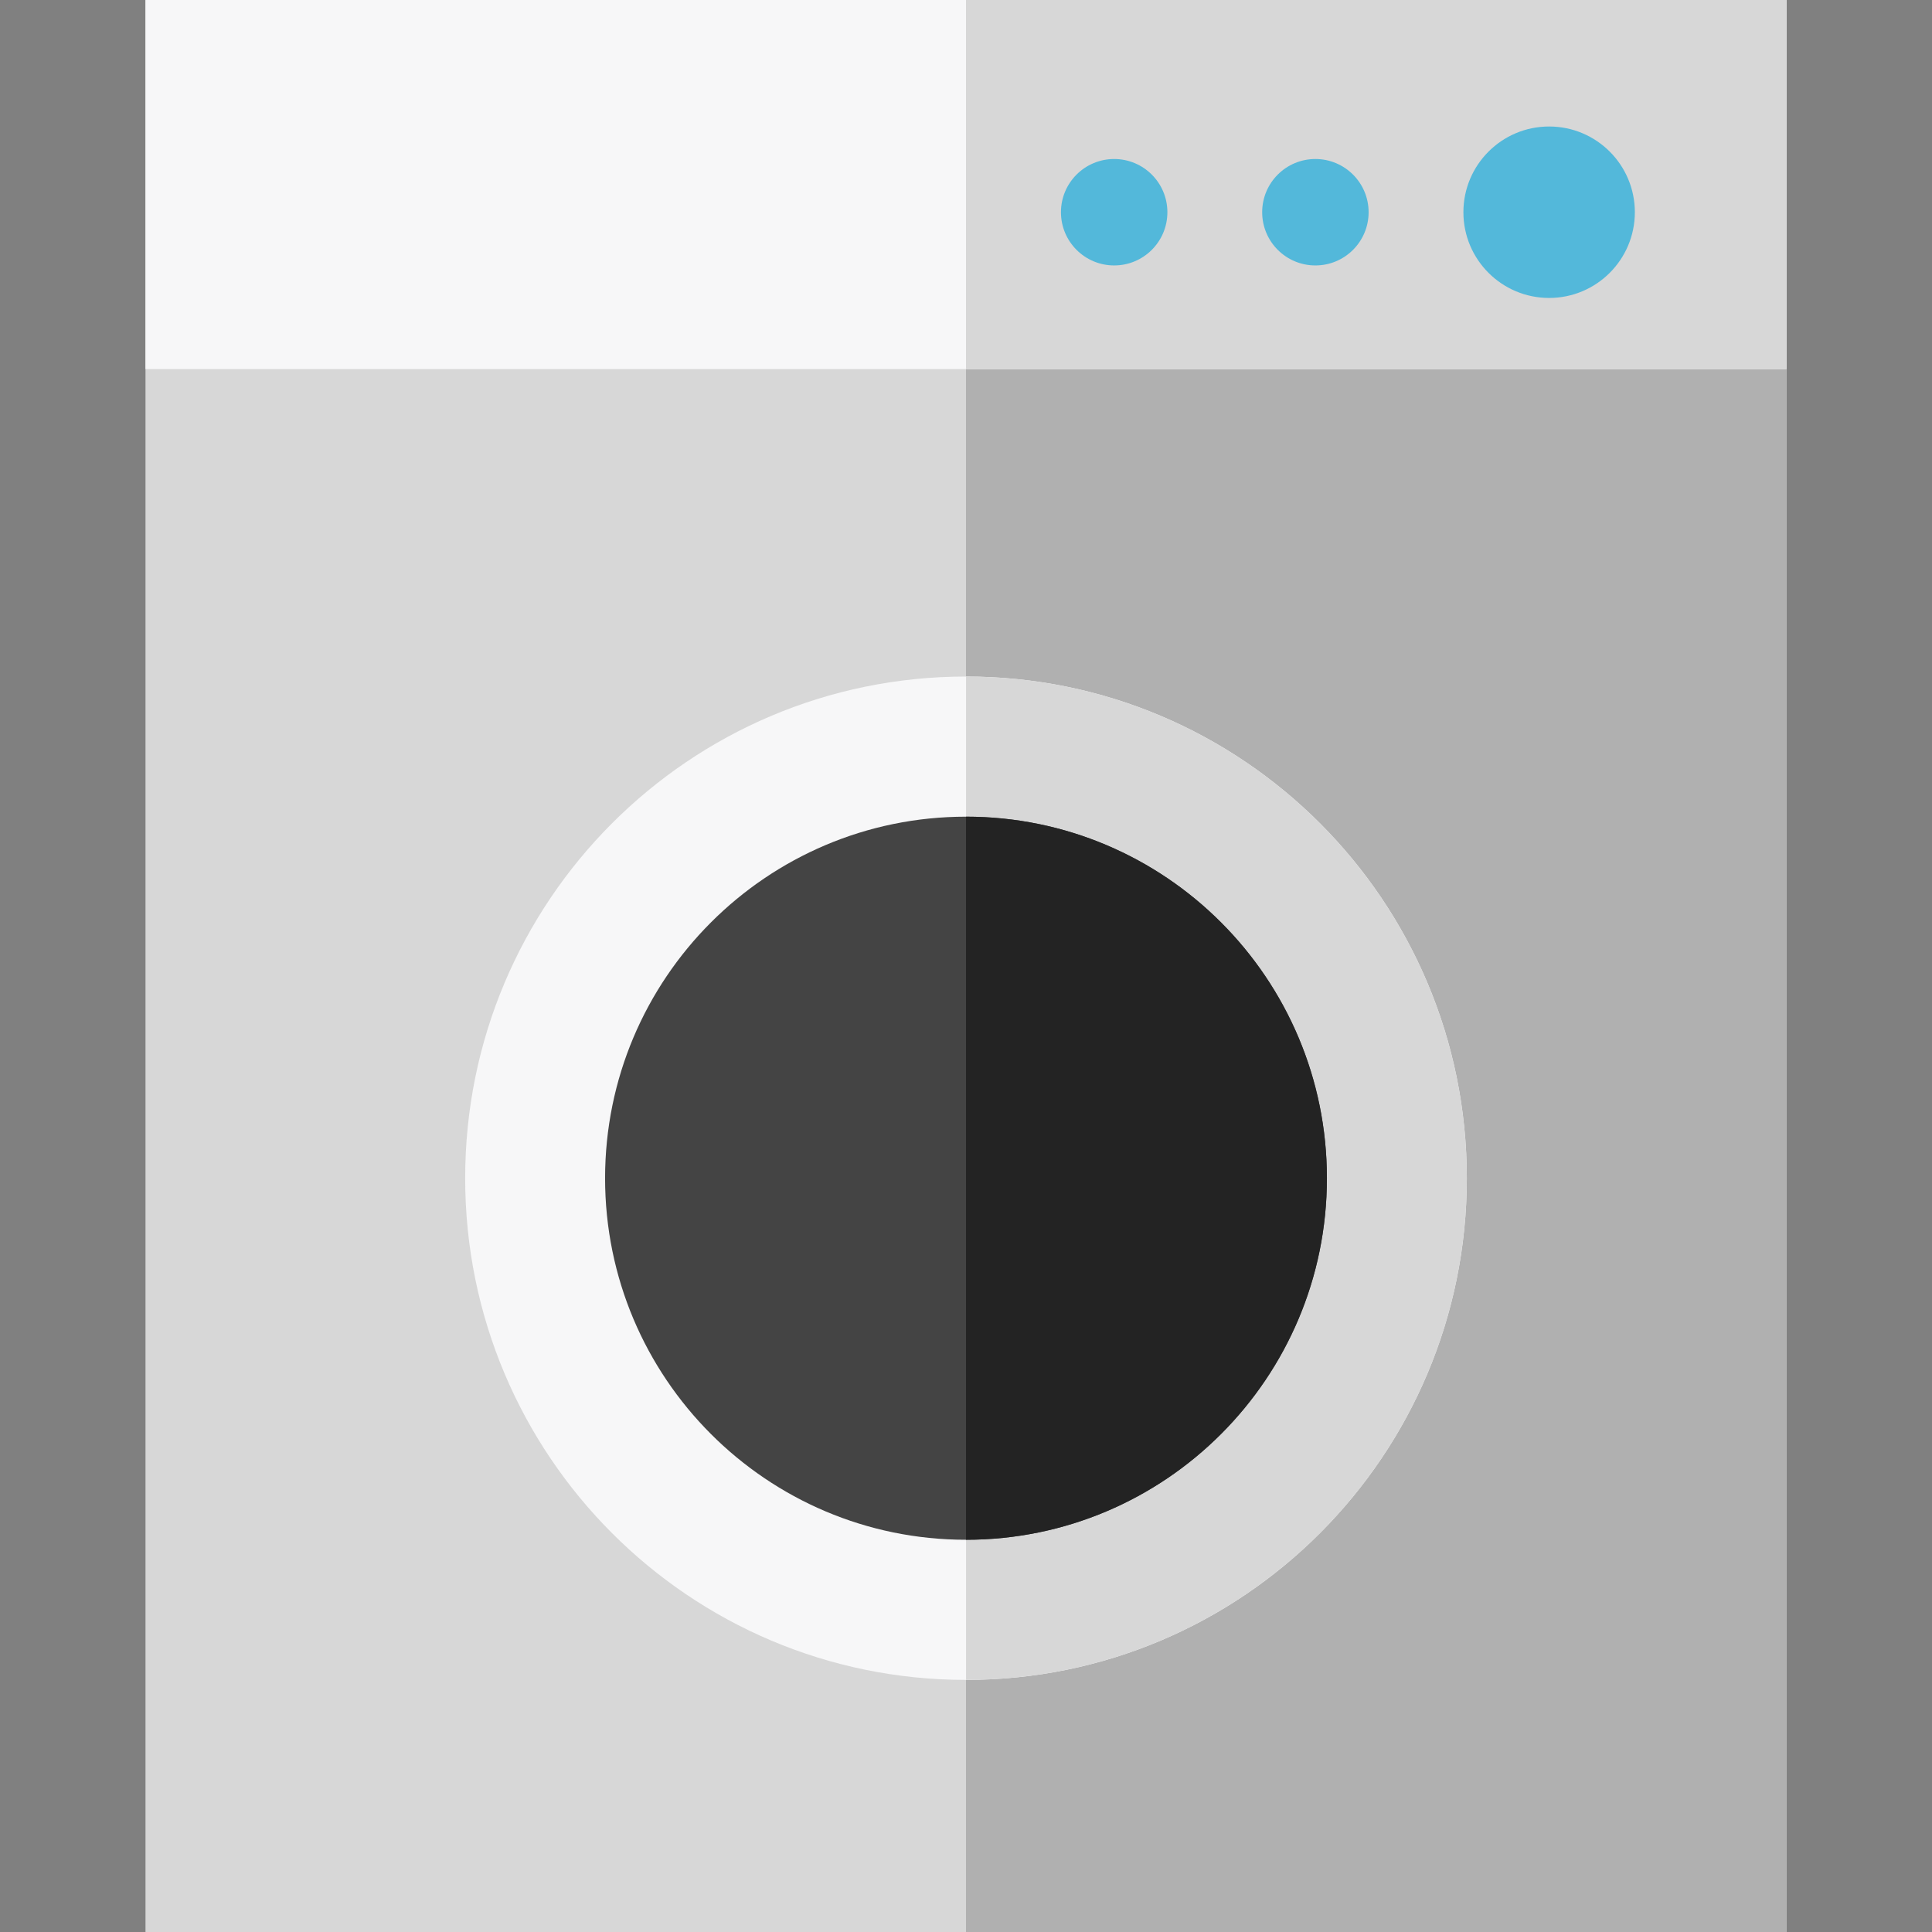 <?xml version="1.0" encoding="iso-8859-1"?>
<!-- Uploaded to: SVG Repo, www.svgrepo.com, Generator: SVG Repo Mixer Tools -->
<svg version="1.1" id="Layer_1" xmlns="http://www.w3.org/2000/svg" xmlns:xlink="http://www.w3.org/1999/xlink" 
	 viewBox="0 0 512 512" xml:space="preserve">
<rect x="0" y="0" width="512" height="512" fill="#808080" stroke="none"/>
<rect x="38.556" style="fill:#D7D7D7;" width="434.888" height="512"/>
<rect x="255.999" style="fill:#B0B0B0;" width="217.444" height="512"/>
<rect x="38.556" style="fill:#F7F7F8;" width="434.888" height="97.814"/>
<rect x="255.999" style="fill:#D7D7D7;" width="217.444" height="97.814"/>
<path style="fill:#F7F7F8;" d="M123.275,312.241c0-73.424,59.415-132.952,132.734-132.952c73.299,0,132.714,59.528,132.714,132.952
	c0,73.423-59.415,132.952-132.714,132.952C182.689,445.193,123.275,385.664,123.275,312.241z"/>
<path style="fill:#D7D7D7;" d="M256.009,179.289c73.299,0,132.714,59.528,132.714,132.952c0,73.423-59.415,132.952-132.714,132.952
	C256.009,390.915,256.009,196.173,256.009,179.289z"/>
<path style="fill:#444444;" d="M160.352,312.241c0-52.913,42.814-95.813,95.658-95.813c52.822,0,95.636,42.901,95.636,95.813
	s-42.814,95.813-95.636,95.813C203.166,408.054,160.352,365.154,160.352,312.241z"/>
<path style="fill:#232323;" d="M256.01,216.428c52.822,0,95.636,42.901,95.636,95.813s-42.814,95.813-95.636,95.813
	C256.01,363.226,256.01,231.245,256.01,216.428z"/>
<g>
	<circle style="fill:#53B8DA;" cx="410.534" cy="56.242" r="22.718"/>
	<circle style="fill:#53B8DA;" cx="348.593" cy="56.242" r="14.103"/>
	<circle style="fill:#53B8DA;" cx="295.267" cy="56.242" r="14.102"/>
</g>
</svg>